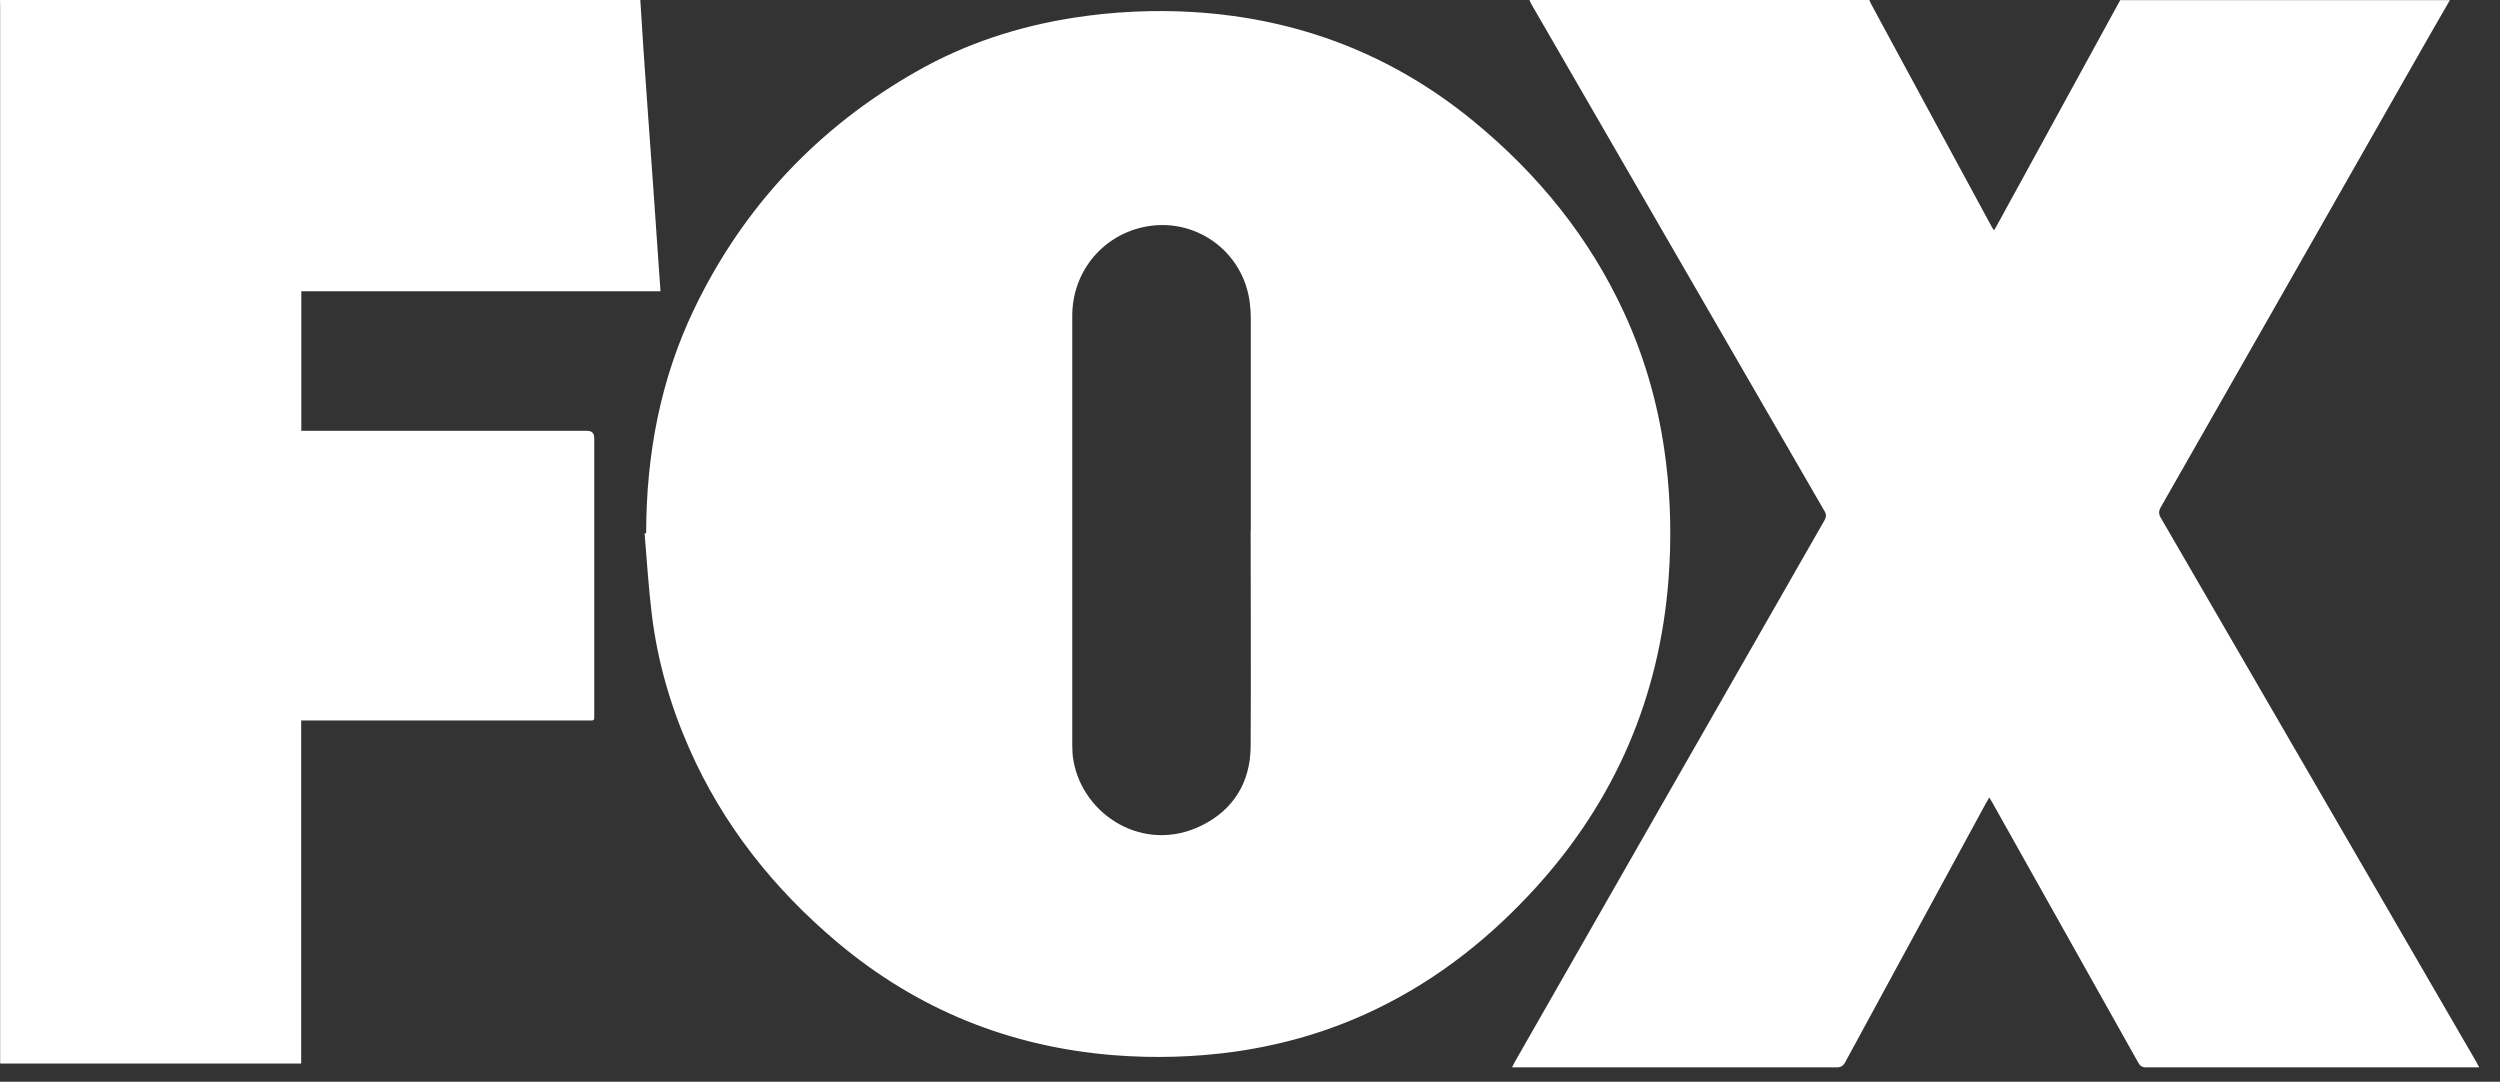 <svg width="104" height="45" viewBox="0 0 104 45" fill="none" xmlns="http://www.w3.org/2000/svg">
<rect x="0" y="0" width="104" height="45" fill="#333333" stroke="none"/>
<path d="M101.918 0C101.363 0.964 100.807 1.929 100.257 2.899C96.804 8.969 93.345 15.039 89.886 21.104C89.797 21.263 89.797 21.376 89.886 21.535C94.261 29.079 98.637 36.628 103.012 44.172C103.048 44.231 103.083 44.296 103.136 44.402H102.894C98.353 44.402 93.812 44.402 89.277 44.402C89.111 44.402 89.028 44.343 88.952 44.207C86.935 40.616 84.919 37.019 82.903 33.427C82.862 33.35 82.82 33.279 82.755 33.173C82.696 33.279 82.649 33.356 82.601 33.439C80.65 37.025 78.705 40.604 76.76 44.189C76.677 44.343 76.582 44.402 76.405 44.402C71.988 44.402 67.565 44.402 63.148 44.402H62.9C62.947 44.313 62.977 44.248 63.012 44.183C67.305 36.675 71.592 29.168 75.89 21.66C75.979 21.506 75.985 21.399 75.89 21.246C71.834 14.235 67.778 7.224 63.728 0.213C63.686 0.142 63.657 0.071 63.621 0H77.765C77.788 0.059 77.812 0.124 77.847 0.183C79.509 3.254 81.17 6.33 82.838 9.401C82.867 9.46 82.903 9.508 82.95 9.585C83.003 9.496 83.039 9.437 83.074 9.372C83.559 8.49 84.044 7.608 84.523 6.727C85.747 4.485 86.977 2.248 88.201 0.006H101.901L101.918 0Z" fill="white"/>
<path d="M26.637 0C26.678 0.68 26.72 1.367 26.767 2.047C26.826 2.917 26.891 3.786 26.95 4.656C27.027 5.727 27.104 6.798 27.181 7.869C27.252 8.892 27.323 9.916 27.394 10.945C27.423 11.324 27.447 11.709 27.477 12.117H12.535V17.921H24.42C24.621 17.921 24.721 18.023 24.721 18.228C24.721 22.044 24.721 25.86 24.721 29.677C24.721 30.008 24.751 29.972 24.414 29.972C20.553 29.972 16.692 29.972 12.831 29.972H12.529V44.242H0.006V0.302C0.006 0.201 0.006 0.101 0 0H26.637Z" fill="white"/>
<path d="M52.033 22.068C52.033 19.128 52.033 16.187 52.033 13.247C52.033 13.046 52.021 12.845 51.997 12.643C51.755 10.448 49.685 8.969 47.533 9.454C45.806 9.845 44.606 11.348 44.606 13.14C44.606 19.098 44.606 25.056 44.606 31.014C44.606 31.221 44.618 31.428 44.654 31.635C45.044 33.907 47.58 35.534 49.993 34.339C51.305 33.688 52.015 32.552 52.027 31.061C52.044 28.067 52.027 25.074 52.027 22.074M26.88 22.169C26.886 18.909 27.471 15.773 28.89 12.827C30.936 8.585 34.034 5.301 38.12 2.976C40.16 1.811 42.365 1.095 44.689 0.734C46.339 0.479 48 0.402 49.668 0.503C54.025 0.775 57.916 2.266 61.298 5.041C63.982 7.242 66.129 9.88 67.583 13.052C68.482 15.016 69.044 17.081 69.304 19.222C69.505 20.849 69.534 22.476 69.41 24.109C69.032 29.002 67.199 33.274 63.9 36.912C62.013 38.989 59.849 40.711 57.313 41.947C55.438 42.864 53.458 43.45 51.394 43.746C49.703 43.982 48.012 44.03 46.309 43.894C41.999 43.544 38.173 42 34.856 39.22C32.195 36.983 30.078 34.327 28.671 31.132C27.885 29.351 27.353 27.499 27.116 25.571C26.98 24.447 26.909 23.311 26.815 22.186C26.832 22.186 26.856 22.186 26.874 22.186" fill="white"/>
</svg>
